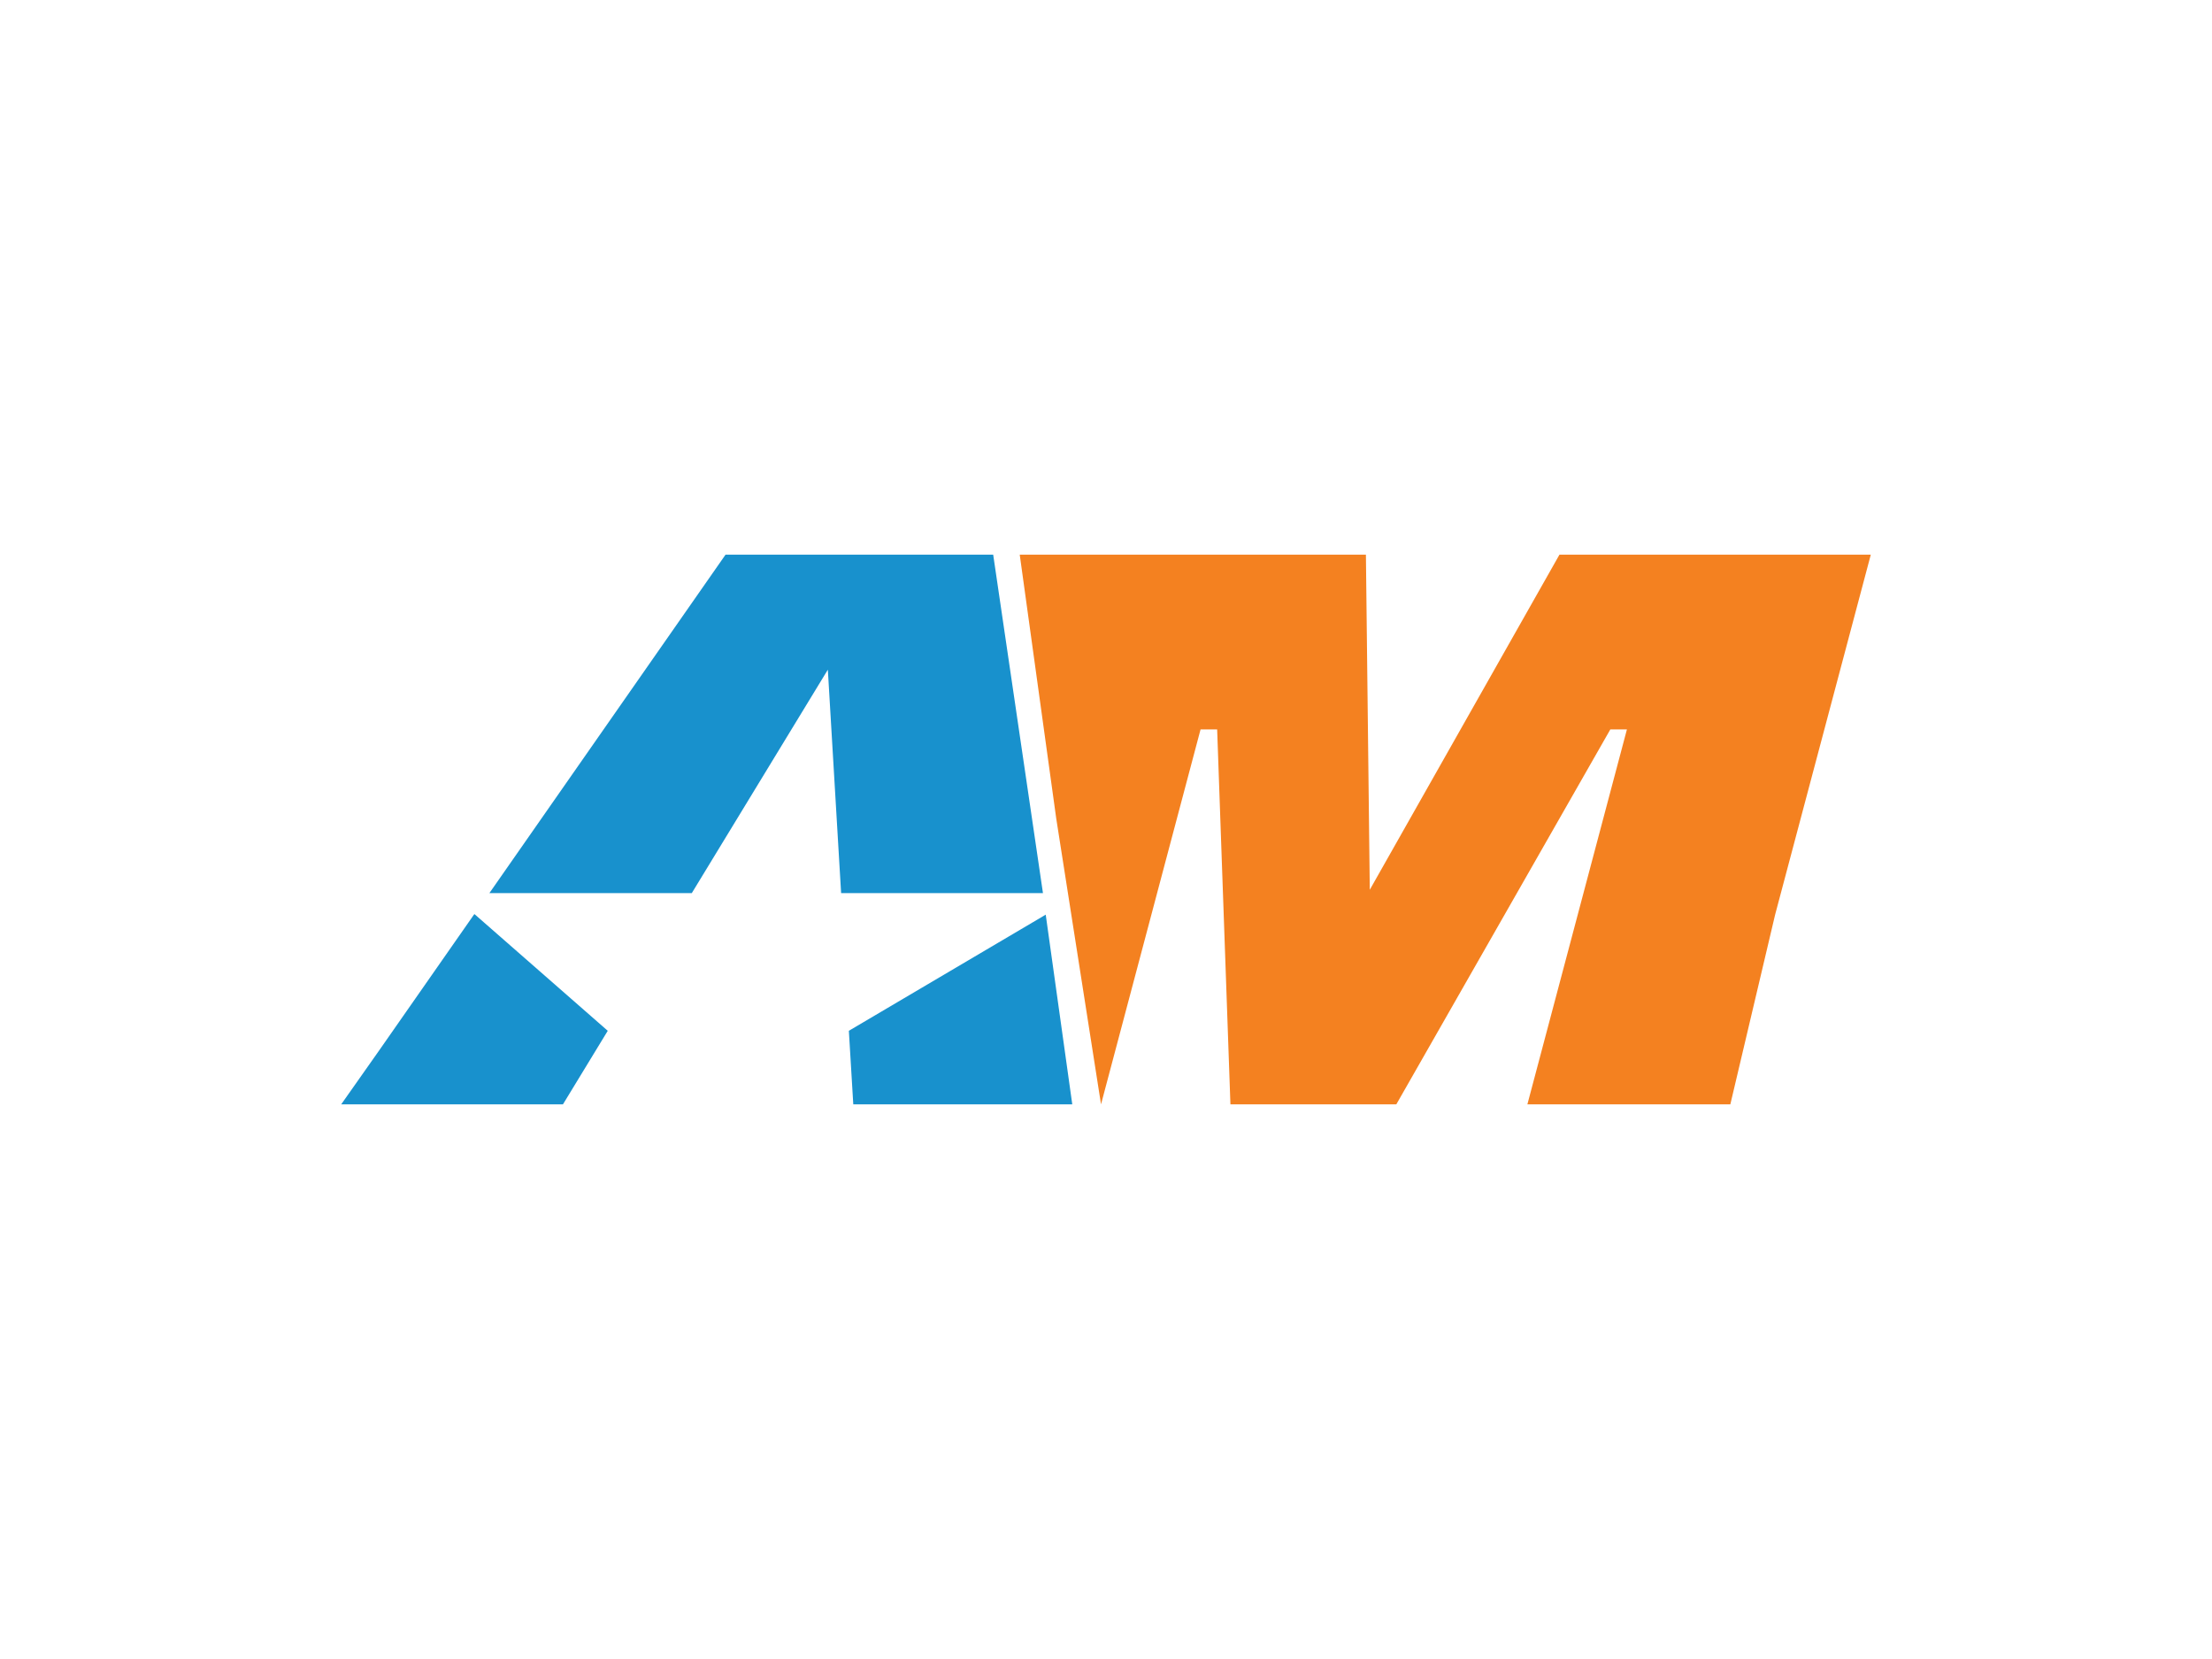 <?xml version="1.0" encoding="utf-8"?>
<!-- Generator: Adobe Illustrator 18.1.0, SVG Export Plug-In . SVG Version: 6.00 Build 0)  -->
<!DOCTYPE svg PUBLIC "-//W3C//DTD SVG 1.1//EN" "http://www.w3.org/Graphics/SVG/1.1/DTD/svg11.dtd">
<svg version="1.1" id="Layer_1" xmlns="http://www.w3.org/2000/svg" xmlns:xlink="http://www.w3.org/1999/xlink" x="0px" y="0px"
	 viewBox="0 0 400 300" enable-background="new 0 0 400 300" xml:space="preserve">
<g>
	<polygon fill="#1891CD" points="101.8,199.7 61.7,199.7 68.6,189.9 85.7,165.4 85.8,165.3 85.8,165.3 109.9,186.4 	"/>
	<polygon fill="#1891CD" points="154.3,199.7 153.5,186.4 189.1,165.4 193.9,199.7 	"/>
	<polygon fill="#1891CD" points="188.6,161.5 152.1,161.5 149.7,121.1 125.1,161.5 88.5,161.5 131.2,100.3 179.6,100.3 	"/>
	<polygon fill="#F48120" points="321,165.4 312.9,199.7 276.2,199.7 294.2,131.9 291.2,131.9 252.5,199.7 222.5,199.7 220.1,131.9 
		217.1,131.9 199.1,199.7 191,148 184.4,100.3 247,100.3 247.7,160.9 282,100.3 338.3,100.3 	"/>
</g>
</svg>
